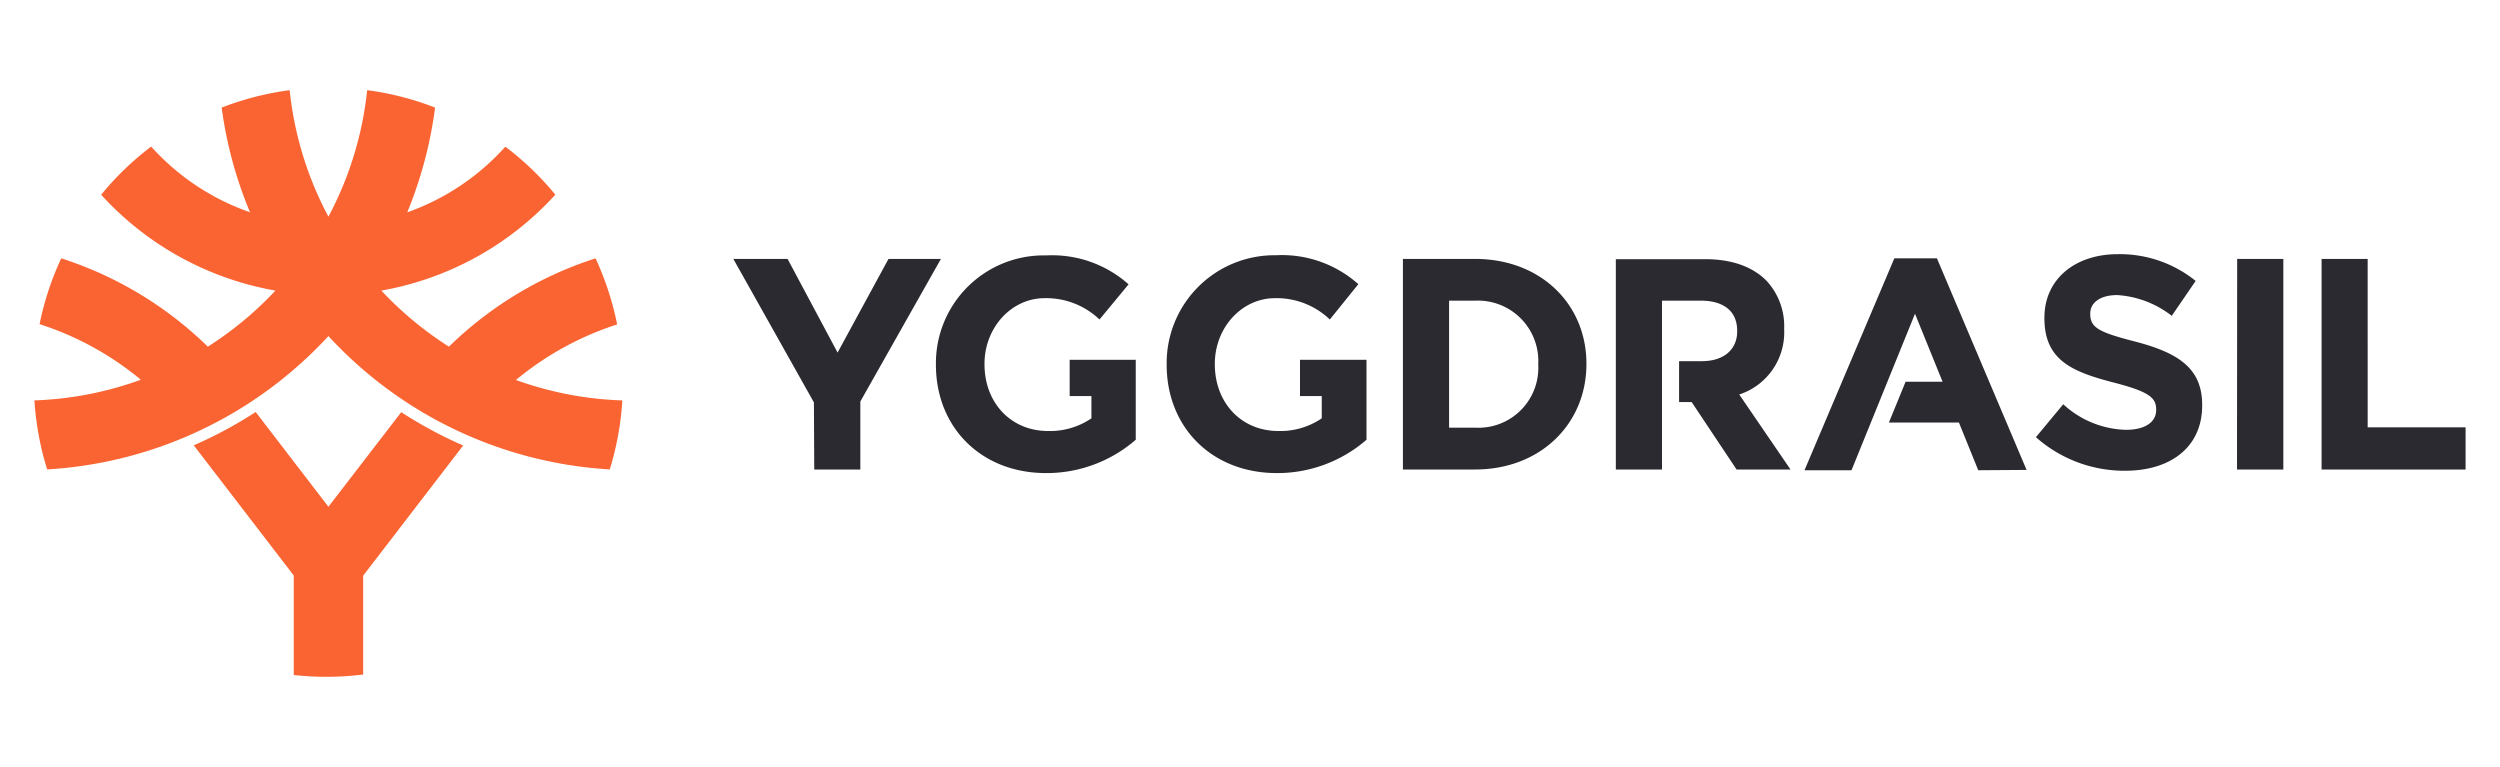 <svg id="Layer_1" data-name="Layer 1" xmlns="http://www.w3.org/2000/svg" viewBox="0 0 300 92"><path id="YGGDRASIL" d="M278.59,31.07h5.53V51.28h11.75v5.06H278.59ZM268.44,56.34H274V31.07h-5.54Zm-24.1-3.85a16,16,0,0,0,10.68,4c5.43,0,9.24-2.82,9.24-7.83v-.08c0-4.4-2.88-6.24-8-7.58-4.35-1.12-5.43-1.66-5.43-3.32v-.07c0-1.23,1.11-2.2,3.23-2.2a11.82,11.82,0,0,1,6.55,2.49l2.87-4.19a14.5,14.5,0,0,0-9.34-3.21c-5.14,0-8.81,3-8.81,7.62v.07c0,5,3.27,6.42,8.34,7.72,4.2,1.09,5.07,1.81,5.07,3.22v.07c0,1.48-1.37,2.38-3.63,2.38a11.52,11.52,0,0,1-7.52-3.07l-3.27,3.94m-1.13,3.94L232.43,31h-5.11L216.54,56.43h5.64l7.62-18.78,3.31,8.16h-4.44l-2,4.89h8.4l2.32,5.73ZM177,31.07c7.91,0,13.37,5.45,13.37,12.56v.07c0,7.11-5.46,12.64-13.37,12.64h-8.65V31.07H177m7.59,12.63A7.25,7.25,0,0,0,177,36.08h-3.11V51.32H177a7.19,7.19,0,0,0,7.59-7.55ZM156,43.18v4.35h2.61V50.2a8.81,8.81,0,0,1-5.21,1.52c-4.46,0-7.62-3.4-7.62-8v-.07c0-4.3,3.2-7.87,7.23-7.87a9.24,9.24,0,0,1,6.57,2.56L163,34.1a13.78,13.78,0,0,0-9.89-3.47A12.94,12.94,0,0,0,140,43.7v.07c0,7.48,5.39,13,13.23,13a16.32,16.32,0,0,0,10.75-4V43.18Zm-27.64,0v4.35h2.61V50.2a8.81,8.81,0,0,1-5.21,1.52c-4.46,0-7.62-3.4-7.62-8v-.07c0-4.3,3.2-7.87,7.22-7.87a9.25,9.25,0,0,1,6.58,2.56l3.49-4.22a13.8,13.8,0,0,0-9.89-3.47A12.94,12.94,0,0,0,112.31,43.7v.07c0,7.48,5.39,13,13.23,13a16.32,16.32,0,0,0,10.75-4V43.18ZM97.71,56.34h5.53V48.18l9.67-17.11h-6.29l-6.11,11.24-6-11.24H88l9.67,17.22Zm111-9a7.84,7.84,0,0,0,5.39-7.83v-.07a8,8,0,0,0-2.15-5.78c-1.66-1.66-4.14-2.56-7.34-2.56H193.9V56.34h5.54V36.08h4.67c2.69,0,4.35,1.23,4.35,3.61v.08c0,2.13-1.55,3.57-4.25,3.57h-2.72v4.91H203l5.39,8.09h6.47Z" fill="#2a2a30"/><path id="YGG_SYMBOL" data-name="YGG SYMBOL" d="M74.68,48.05a35.19,35.19,0,0,1-1.51,8.28,49.87,49.87,0,0,1-33.76-16,49.86,49.86,0,0,1-33.75,16,35.36,35.36,0,0,1-1.53-8.28A41.61,41.61,0,0,0,16.9,45.57,36.39,36.39,0,0,0,4.75,38.9,34.89,34.89,0,0,1,7.35,31,44.75,44.75,0,0,1,24.94,41.6a41.65,41.65,0,0,0,8.11-6.73,36.85,36.85,0,0,1-20.91-11.5,34.94,34.94,0,0,1,6-5.78A28.52,28.52,0,0,0,30,25.47,49.42,49.42,0,0,1,26.6,12.91a35.46,35.46,0,0,1,8.16-2.09A41.31,41.31,0,0,0,39.41,26a41.36,41.36,0,0,0,4.65-15.18,35.14,35.14,0,0,1,8.15,2.09,49.78,49.78,0,0,1-3.34,12.57A28.59,28.59,0,0,0,60.64,17.6a35.19,35.19,0,0,1,6,5.76A36.83,36.83,0,0,1,45.76,34.87a42,42,0,0,0,8.11,6.73A44.79,44.79,0,0,1,71.47,31a35.9,35.9,0,0,1,2.59,7.93,36.57,36.57,0,0,0-12.15,6.67A41.61,41.61,0,0,0,74.68,48.05ZM43.58,80.94V69.08l12-15.62a51.21,51.21,0,0,1-7.43-4L39.41,60.81,30.68,49.44a51.21,51.21,0,0,1-7.43,4l12,15.62V81A35.25,35.25,0,0,0,43.58,80.94Z" fill="#fa6432"/></svg>